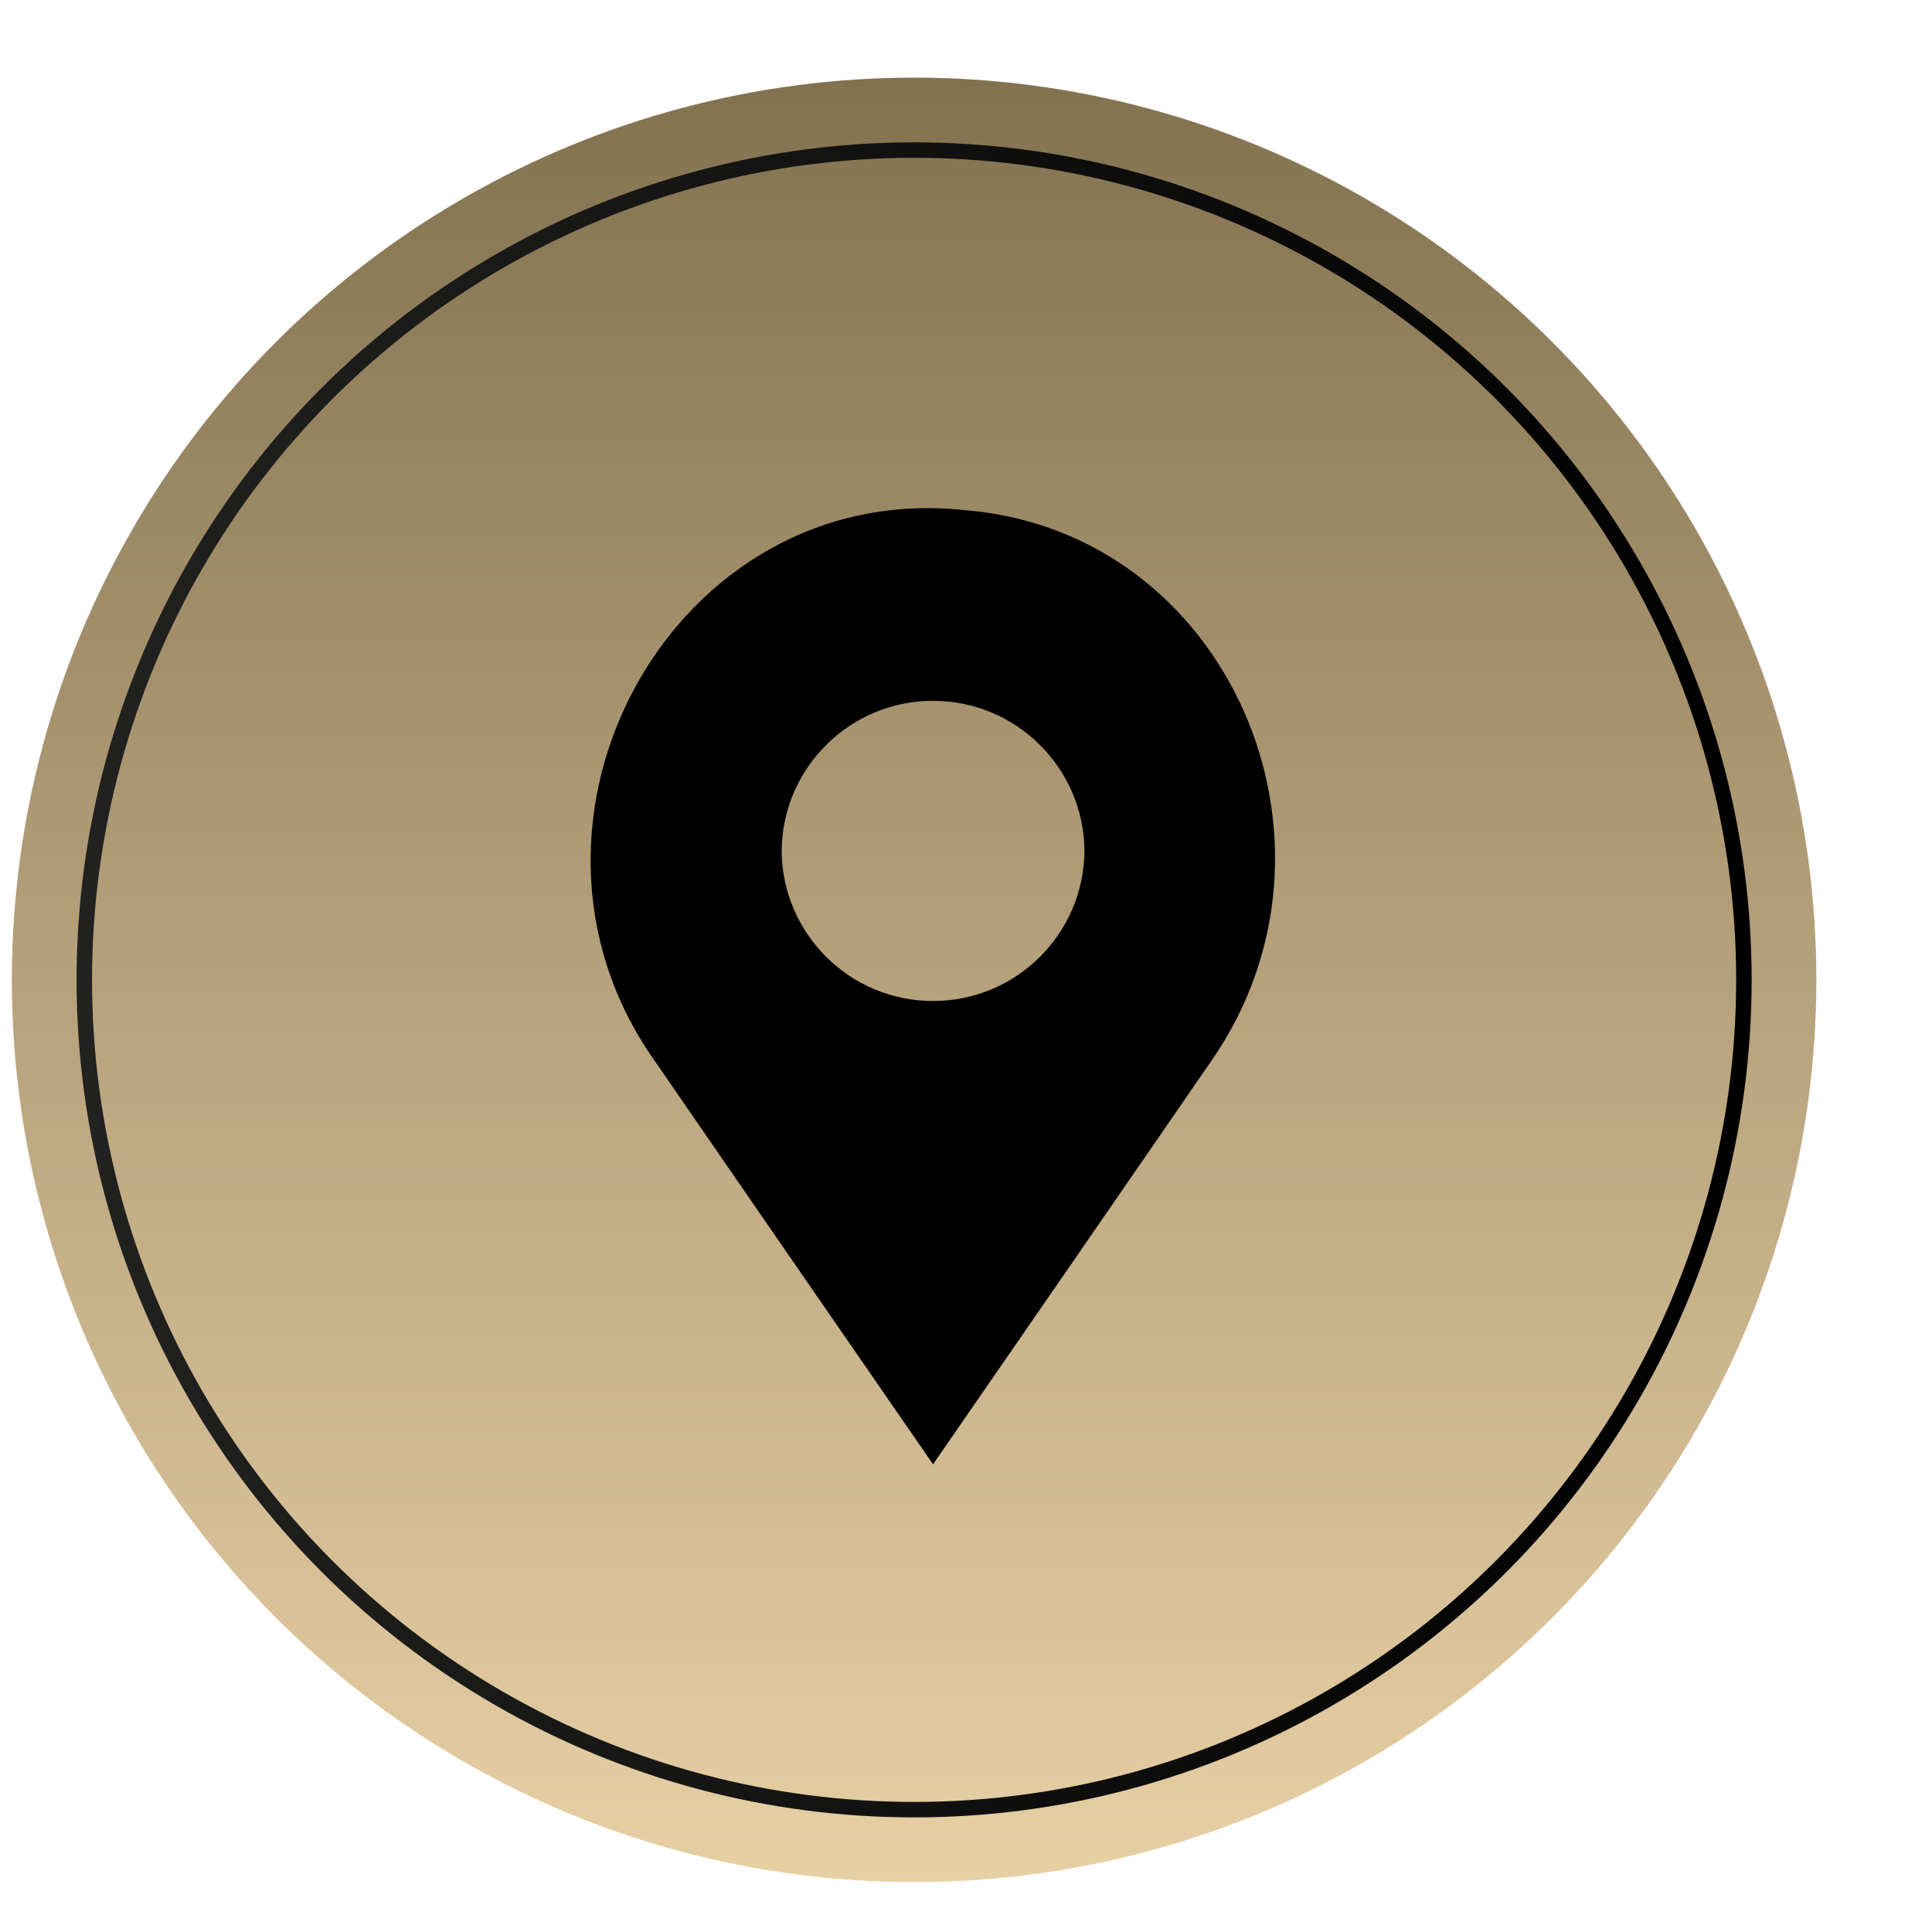<?xml version="1.0" encoding="utf-8"?>
<svg xmlns="http://www.w3.org/2000/svg" data-name="Ebene 1" id="Ebene_1" viewBox="0 0 1000 1000">
  <defs>
    <linearGradient data-name="Unbenannter Verlauf 2110" gradientUnits="userSpaceOnUse" id="Unbenannter_Verlauf_2110" x1="473.14" x2="473.14" y1="974.18" y2="40.18">
      <stop offset="0" stop-color="#e8d0a5"/>
      <stop offset="1" stop-color="#837250"/>
    </linearGradient>
    <linearGradient data-name="Unbenannter Verlauf 183" gradientUnits="userSpaceOnUse" id="Unbenannter_Verlauf_183" x1="39.64" x2="906.64" y1="507.18" y2="507.18">
      <stop offset="0" stop-color="#222221"/>
      <stop offset="1" stop-color="#000"/>
    </linearGradient>
  </defs>
  <circle cx="473.14" cy="507.18" fill="url(#Unbenannter_Verlauf_2110)" r="467"/>
  <circle cx="473.14" cy="507.18" fill="none" r="429.5" stroke="url(#Unbenannter_Verlauf_183)" stroke-miterlimit="10" stroke-width="8"/>
  <path d="M499.49,264.06c136.48,11.1,205.68,171.52,128.02,284.29-35.97,52.25-108.5,157.43-144.57,209.57-36.09-52.25-108.59-157.23-144.57-209.55-86.83-123.91,10.52-300.66,161.12-284.31h0ZM404.57,440.41v.02c.38,43.01,35.35,77.69,78.38,77.69s78-34.68,78.38-77.69c-.38-43.03-35.35-77.69-78.38-77.69s-78,34.66-78.38,77.69v-.02Z"/>
</svg>